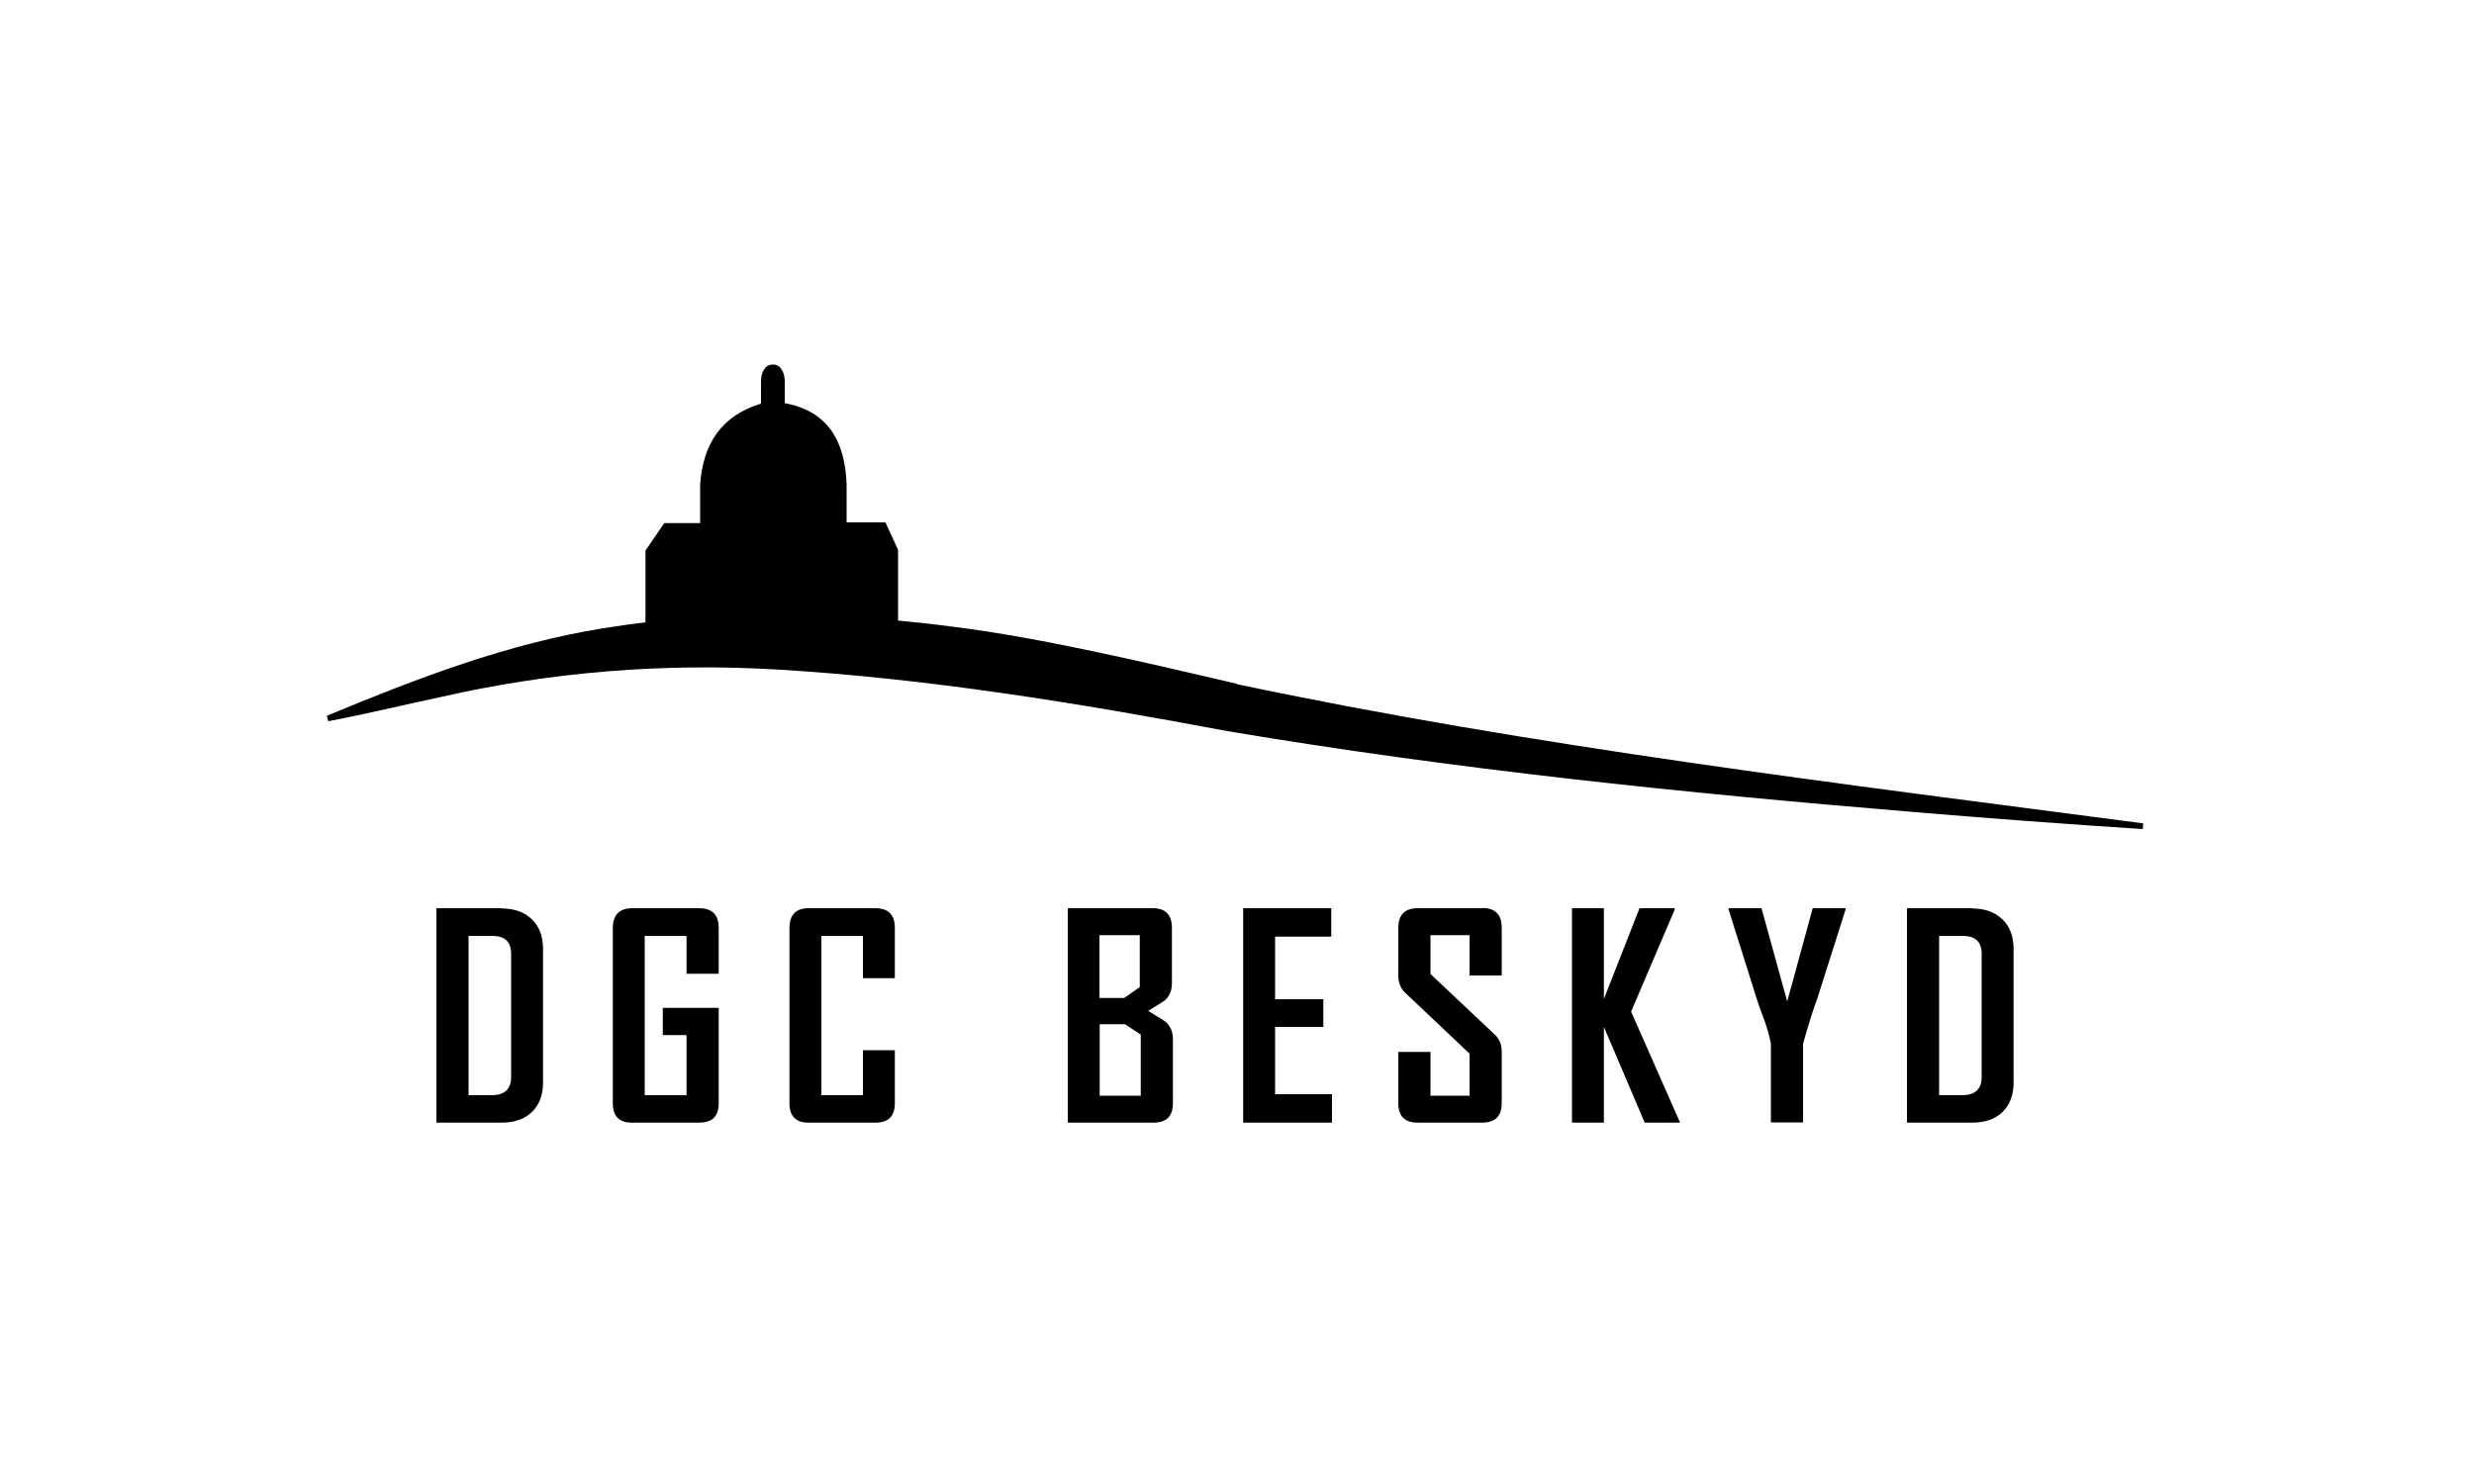<?xml version="1.0" encoding="UTF-8"?>
<svg id="Vrstva_1" xmlns="http://www.w3.org/2000/svg" xmlns:xlink="http://www.w3.org/1999/xlink" version="1.1" viewBox="0 0 1000 600">
  <!-- Generator: Adobe Illustrator 29.3.1, SVG Export Plug-In . SVG Version: 2.1.0 Build 151)  -->
  <path d="M202.8,367.2h-26.4v86.7h26.4c5.1,0,9.2-1.4,12.2-4.3,3-2.9,4.5-6.9,4.5-12v-53.9c0-5.1-1.5-9.1-4.5-12-3-2.9-7.1-4.4-12.2-4.4ZM206.6,435.4c0,4.9-2.6,7.4-7.9,7.4h-9.3v-64.4h9.6c5.1,0,7.6,2.4,7.6,7.3v49.8Z"/>
  <path d="M282.7,367.2h-27.1c-5.2,0-7.9,2.7-7.9,8v70.8c0,5.3,2.6,7.9,7.7,7.9h27.2c5.3,0,7.9-2.6,7.9-7.9v-38.5h-22.6v11h9.6v24.3h-16.9v-64.4h16.9v15.3h13v-18.5c0-5.3-2.6-8-7.9-8Z"/>
  <path d="M353.8,367.2h-27c-5.1,0-7.7,2.7-7.7,8v70.8c0,5.3,2.6,7.9,7.7,7.9h27c5.3,0,7.9-2.6,7.9-7.9v-21.4h-12.9v18.2h-16.8v-64.4h16.8v17.1h12.9v-20.3c0-5.3-2.6-8-7.9-8Z"/>
  <path d="M471.1,413.1c-.3-.3-2.6-1.7-7-4.4,4.2-2.6,6.5-4,6.8-4.3,1.8-1.6,2.8-3.9,2.8-6.9v-22.3c0-5.3-2.6-8-7.7-8h-34.4v86.7h34.6c5.3,0,7.9-2.6,7.9-7.9v-25.8c0-3-1-5.4-3-7.1ZM444.5,378.1h16.2v21l-6.3,4.4h-10v-25.4ZM461.1,443h-16.6v-28.9h10.2l6.4,4.2v24.7Z"/>
  <polygon points="515.4 415.2 534.9 415.2 534.9 404 515.4 404 515.4 378.7 538.1 378.7 538.1 367.2 502.5 367.2 502.5 453.9 538.4 453.9 538.4 442.4 515.4 442.4 515.4 415.2"/>
  <path d="M599.1,367.2h-26.1c-5.2,0-7.8,2.7-7.8,8v19.3c0,2.8.9,5.1,2.8,6.9l26,24.6v17h-15.8v-17.7h-13v20.7c0,5.3,2.6,7.9,7.8,7.9h26.1c5.2,0,7.9-2.6,7.9-7.9v-20.7c0-2.9-.9-5.3-2.8-7l-26-24.5v-15.7h15.8v16.3h13v-19.4c0-5.2-2.6-7.9-7.9-7.9Z"/>
  <polygon points="676.9 367.8 676.9 367.2 662.7 367.2 648.3 403.9 648.3 367.2 635.4 367.2 635.4 453.9 648.3 453.9 648.3 415.2 664.8 453.9 679.1 453.9 659.3 409 676.9 367.8"/>
  <path d="M722.4,404.9l-10.4-37.7h-13.3c0,.3,0,.5,0,.5l11.4,36.2c.1.5,1.2,3.5,3.2,9,1.1,3.2,2,6.3,2.5,9.1v31.8h13v-31.8c2.4-8.5,4.3-14.5,5.7-18.1l11.5-36.2v-.5h-13.3l-10.3,37.7Z"/>
  <path d="M797.2,367.2h-26.4v86.7h26.4c5.1,0,9.2-1.4,12.2-4.3,3-2.9,4.5-6.9,4.5-12v-53.9c0-5.1-1.5-9.1-4.5-12-3-2.9-7.1-4.4-12.2-4.4ZM801,435.4c0,4.9-2.6,7.4-7.9,7.4h-9.3v-64.4h9.6c5.1,0,7.6,2.4,7.6,7.3v49.8Z"/>
  <path d="M499.7,276.4c-35.8-8.3-78.3-18.5-114.5-23-7.4-1-14.8-1.8-22.2-2.5v-28.6l-5.1-11.1h-15.7v-15.3c-.6-17.6-7.6-29.7-25-32.9v-9c-.1-3.6-1.8-6.8-4.9-6.6-3.2,0-4.7,3.3-4.7,6.8v9c-15.9,4.8-23.5,16.2-24.6,32.8v15.5h-14.5l-7.6,11.1v29c-5.7.7-11.4,1.5-17,2.4-38.8,6.2-75.7,20.4-111.8,35.4l.6,2.2c15.3-2.9,30.4-6.6,45.5-9.8,44.7-10.2,90.2-13.8,135.9-11.1,60.9,3.6,122,13.6,182,24.9,92.1,15.5,184.4,25,277.3,32.7,30.9,2.6,61.8,4.9,92.7,6.9,0,0,.2-2.3.2-2.3-121-15.9-247.3-31.1-366.4-56.3Z"/>
</svg>